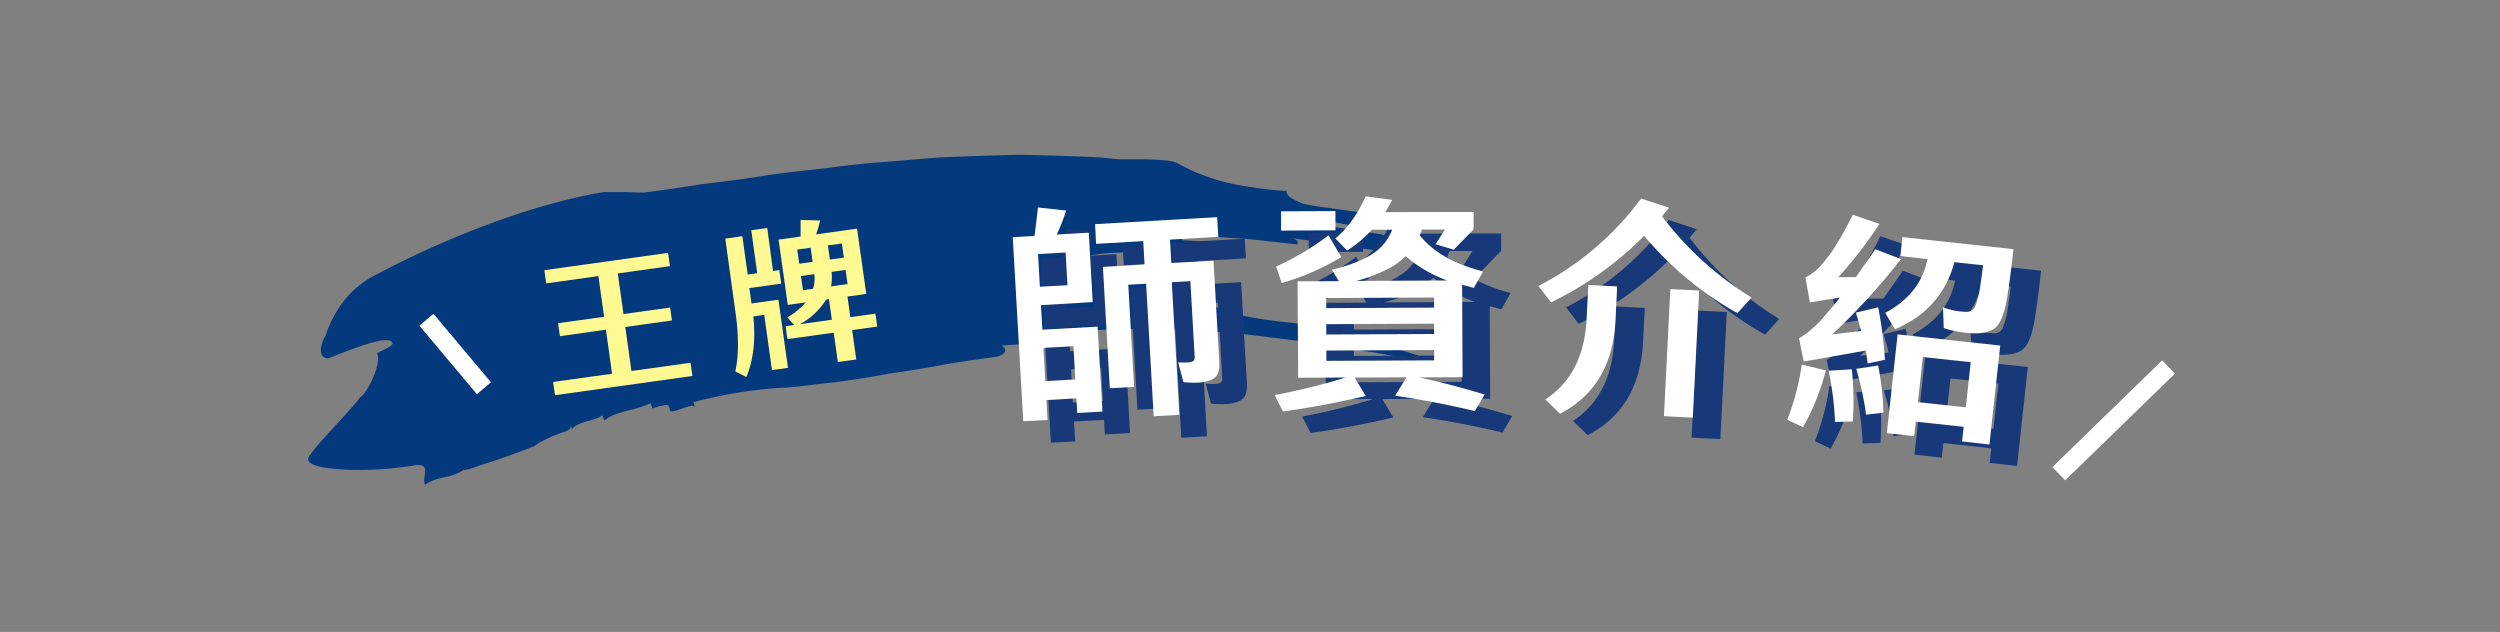 <svg xmlns="http://www.w3.org/2000/svg" xmlns:xlink="http://www.w3.org/1999/xlink" viewBox="0 0 815 206"><rect x="0" y="0" width="815" height="206" fill="#808080" stroke="none"/><defs><clipPath id="clip-path"><rect y="-0.42" width="815" height="206.83" style="fill:none"/></clipPath></defs><g id="text"><g style="clip-path:url(#clip-path)"><path d="M356.61,51.94c1.53-.07,3.05,0,4.56,0l4.56.08-4.84-.48-2.44-.23L356,51.19q-4.89-.22-9.81-.38l-9.86-.28c-1.65,0-3.3-.1-5-.06l-5,.14c-6.6.19-13.23.43-19.86.68l-19.79,1.64c-6.61.42-13.12,1.4-19.64,2.14s-13,1.39-19.39,2.44-12.77,1.8-19.1,2.56c-6.28,1-12.51,1.93-18.71,2.71l-6.49-.17-1.82,0-1.73,0-2.93,0c-24.8,4.11-54,16-75.93,27.82a31.27,31.27,0,0,0-11.49,11.61,37.48,37.48,0,0,0-2.47,5,21.76,21.76,0,0,0-.71,2.11c-1.87,3-2.81,7.52.71,7.69.72-.25,1.56-.58,2.47-.95s1.91-.81,3-1.19c2.13-.79,4.43-1.64,6.59-2.34,4.33-1.4,8.11-2.17,8.9-.57.39.8-2.3,2-5,3.3.81,1.6,0,4.92-1.3,8s-3.12,5.81-4.38,6.53c-.87,1.47-4.51,5.39-8.08,9.28s-7.08,7.75-7.88,9.18c-3.09,3.26,2.82,4.52,10.71,5a111.51,111.51,0,0,0,12.51-.13c2.06-.14,4-.33,5.85-.57s3.52-.4,4.91-.69c5.78-.72,2,4,3.29,6.33,4.5-3.06,8.14-1.81,12.62-4.88.1.2,1.11,0,2.68-.52.79-.25,1.71-.59,2.74-.94s2.2-.69,3.4-1.09c4.81-1.59,10.49-3.67,14.21-5.2a15.27,15.27,0,0,1,2-1.31,47.8,47.8,0,0,1,7.74-3.29c2.54-.9,2.22-1.73,1.91-2.56.31.83.31.83.63,1.66,1.92-2.57,7.64-2.71,9.88-4.46.29.84.29.84.59,1.68,2.22-1.8,4.84-2.51,7.45-3.2a39.33,39.33,0,0,0,7.71-2.46l.54,1.69c2.58-.78,5.14-1.57,5.4-.72l.52,1.7c1.41.06,3.24-.81,4.84-1.31s2.89-.85,3.14,0c-.25-.86-.25-.86-.49-1.71a151.27,151.27,0,0,1,26.48-4.56c2.72-.11,5.49-.32,8.31-.61,1.4-.15,2.83-.32,4.26-.51l2.15-.29,2.19-.23c5.86-.63,11.86-1.54,17.93-2.65l2.28-.42,2.3-.33,4.6-.7q4.62-.73,9.22-1.55c6.13-1.21,12.27-2,18.24-2.84,2.66-.19,5.25-2.16,2.47-3.74l8.07-.59c5.38-.14,2.6-2.73,8-2.87,5.41-.67,10.84-1.32,16.27-1.66s10.87-.3,16.31-.33,10.87.3,16.29.63l8.12.55,4.06.28,4,.49,16.13,2c2.69.26,5.35.78,8,1.21l8,1.29,8,1.21c1.35.17,2.66.46,4,.7l4,.75q8,1.45,16,2.63c-5.17-1.53-9.64-3.15-14.17-4.56-2.27-.7-4.56-1.36-7-1.92a58.59,58.59,0,0,0-7.66-1c.17-.88.52-2.63-2.18-3.06-4-.86-8.22-1.6-12.39-2.28s-8.39-.94-12.29-1.46-7.55-1-10.71-1.74a31.21,31.21,0,0,1-7.84-2.35c-2.66-1.06-5.2-3.9-13.54-4.45l8.33.54.22-2.66L384,92.72l-2.3-.32-2.34-.21-4.71-.42-9.37-.84-4.53-.42c-1.48-.14-2.93-.31-4.34-.35,0,0,0-1.78,0-2.66l-5.66.15c-1.43-1.52-.56-2.66,1.81-3.53A27.06,27.06,0,0,1,357.08,83a57.58,57.58,0,0,1,6.13-.57c9-.47,20.44-.43,27.6-.2l.28-3.55-5.77-.38.12-1.77,12.56.81,6,.39,3,.2c1,.09,2,.21,3,.32l12,1.33,6.14.69,3.15.35c1.06.13,2.11.33,3.19.49l-2.6-.41-3.14-.36-5.76-.65c.13-.88.26-1.76-2.63-2.08,2.89.32,5.95.72,9.1,1.12l2.37.31,2.39.41,4.82.81c3.22.51,6.45,1,9.62,1.31,1.58.17,3.15.3,4.69.4s3.06.12,4.53.23c3-.24.82-3.63-7.72-5.81l-11.6-1.85L433,73.67l-6.11-.7.26-1.76c1.47.16,3.11.4,4.83.67s3.53.68,5.34,1a61.33,61.33,0,0,0,10.24,1.29c3.09-.41-5.34-3.56-2.26-4a30.5,30.5,0,0,0,9,.53c-4.41-.7-9.59-1.31-14.74-2l-3.85-.55-1.9-.3-1.88-.23c-2.49-.32-4.87-.7-7.06-1.17-2.82-1.21-5.67-2.43-5.44-4.19a96.62,96.62,0,0,1-10.61-1.14,75.62,75.62,0,0,1-9.43-1.76,62.25,62.25,0,0,1-15.44-6.11c-1.46-.92-6-1.23-11.33-1.33-2.67,0-5.52,0-8.28,0h-5.92Z" style="fill:#04397d"/><path d="M177.46,88.08l40.34-5.64.6,4.32-17,2.38,1.86,13.24,15.2-2.12.59,4.21-15.2,2.13,2,14.35,19.27-2.7.6,4.32-44.8,6.26-.6-4.31,19.21-2.69-2-14.35-15,2.11-.59-4.22,15-2.1L195.07,90l-17,2.38Z" style="fill:#fff992"/><path d="M236.44,77.79,242,77l1.75,12.49,3.11-.43-1.95-14,5.22-.73L252,88.35l2.06-.29.61,4.41-10.38,1.46.7,5,8.78-1.22,3.11,22.22-5.22.73-2.52-18-3.56.5c.82,7.71,0,14.26-2.25,19.75l-3.63-1.84c1.14-5,1.17-11.32.1-19Zm17.38.33,7.18-1c0-1.84,0-3.63,0-5.42l6.36.18a43.22,43.22,0,0,1-1.31,4.53l13.35-1.87,3,21.28-6.13.85.94,6.73,8.18-1.15.59,4.22-8.18,1.14,1.34,9.58-6,.84-1.34-9.58-15.1,2.11-.59-4.21,2.81-.39-2.24-2.5a23.86,23.86,0,0,0,6-4.88l-5.87.82Zm11.09,7.25-.64-4.62-4.37.61.65,4.62Zm6.27,18.87-.94-6.72-.9.12a22.91,22.91,0,0,1-8.59,8.06Zm-6.11-10.09a11.91,11.91,0,0,0,.4-4.77l-4.36.61.65,4.62ZM269.89,80l.64,4.61L275.1,84l-.65-4.62Zm1.2,8.63a17.74,17.74,0,0,1-.15,4.73l5.37-.75L275.66,88Z" style="fill:#fff992"/><path d="M342.58,144.32l-3.42-60,7.09-.41c.42-3.09.77-6.18,1.12-9.27l9.2,1a60.16,60.16,0,0,1-3.08,7.82l10.45-.6,1.29,22.62-16.87,1,.46,8,18-1,1.58,27.69-8.21.47-.28-4.78-9.78.56.38,6.49Zm4.83-54.5.61,10.67,9-.51-.61-10.67Zm1.75,30.6.62,10.83,9.77-.56-.61-10.82Zm35.94,22.29-2.46-43.22-5.82.33,1.9,33.3-7.92.45L368.55,94l13.58-.77-.43-7.62-15.38.88L366,80.07l39.79-2.27.37,6.42-15.75.9.43,7.61L404.6,92l1.89,33c.13,2.39-.3,4.06-1.37,5s-2.9,1.59-5.44,1.74a32.78,32.78,0,0,1-4.88-.17l-1.71-6.42a23.92,23.92,0,0,0,3,0,3.75,3.75,0,0,0,2-.49,1.94,1.94,0,0,0,.39-1.07l-1.42-24.93L391,99l2.47,43.23Z" style="fill:#183979"/><path d="M489.39,76.1l0,5.68-6.47,6.61L477,86.62l3.05-4.8-7.48,0-.74,1.87C476,89,482.81,93,492.47,95.52l-3,5.32-3.82-1,.15,30.13-14.21.06c6.51,1.39,13.62,3.23,21.41,5.59l-3.19,5.39c-8.91-2.12-17.59-3.8-26-5l3.71-6-16.9.08,3.62,6c-9.48,2.21-18.52,3.9-27,5.06l-2.72-5.37a202.63,202.63,0,0,0,23.15-5.71l-15.47.07L432,98.72l13.46-.06-2.26-3.73c6-1.45,10.67-3.34,14-5.67a16.36,16.36,0,0,0,5.65-7.36l-6.58,0a40.81,40.81,0,0,1-8.11,6.77l-3.83-3.94c3.94-3.24,7.21-7.81,9.87-13.73l8.68,1.16c-.74,1.34-1.48,2.69-2.3,4ZM425,93.89A88.14,88.14,0,0,0,442.1,83.72l4.14,7.08a79.31,79.31,0,0,1-19.4,8.47Zm1.64-18,17.71-.08,0,6.28-17.72.08Zm14.72,31.56,35.14-.17,0-3.29-35.13.17Zm0,8.6,35.14-.17,0-3.36-35.13.16Zm35.16,5.06-35.13.17v3.36l35.14-.16Zm4.31-22.67a42.57,42.57,0,0,1-13.57-7.93,27.62,27.62,0,0,1-4.32,3.38,53.16,53.16,0,0,1-11.72,4.69Z" style="fill:#183979"/><path d="M510.53,100.21A96,96,0,0,0,544,71.72l9.13,3-2.31,2.8A106.79,106.79,0,0,0,580,104l-4.6,5.09A109.38,109.38,0,0,1,545,83.89a111,111,0,0,1-30.35,21.69Zm25.67.16-.56,11.12c-.72,14.41-6.77,24.52-18.06,30.39l-4.79-4.66c8.36-5.49,12.84-14.25,13.44-26.2l.56-11.12Zm15.25,42.31,2.07-41.44,9.41.47-2.08,41.44Z" style="fill:#183979"/><path d="M591.65,143.84a81,81,0,0,0,4.74-18l7.84,1.91a76.69,76.69,0,0,1-7.43,18.52Zm37.06-52.38A211.83,211.83,0,0,1,606.34,116l9.36-1.09c-.46-1.93-1.07-4-1.68-6l7.26-1.7a123.05,123.05,0,0,1,2.2,17.09l-5.62,1.19c-.16-1.29-.39-2.67-.6-4.2L597,124.86l-1.51-7.54a33.71,33.71,0,0,0,7.79-6.67c1.82-2.13,3.71-4.34,5.54-6.62-3.52.52-6.81,1.07-9.8,1.57l-1.45-8.13a17,17,0,0,0,4.25-3.08,52,52,0,0,0,4.43-5.45A110.86,110.86,0,0,0,613,77l8.7,3a134.91,134.91,0,0,1-13.4,17.34l5.72,0c2-2.94,4.18-5.94,6.33-9.09Zm-21.49,53.09a101.09,101.09,0,0,0-2.1-16.7l7.57-.45a98,98,0,0,1,.34,17Zm10.11-2.36a95,95,0,0,0-3.19-14.94l7.12-1.1A87.24,87.24,0,0,1,623,141.54Zm11.86-57.9,36.2,3.94c-.52,4.83-1.14,9.8-1.94,15.06s-2.07,8.72-3.67,10.28-4.23,2.25-7.9,2.07a34.55,34.55,0,0,1-9.22-1.68l-.24-6.79a21.8,21.8,0,0,0,7.44,1.48,3,3,0,0,0,2.95-1.56,23.66,23.66,0,0,0,1.62-5.91c.28-1.85.64-4.45,1.07-7.71l-9.37-1c-2.69,10.17-9.12,17.51-19.38,21.89L623.57,109c7.74-4.12,12.29-10,13.79-17.53l-8.84-1Zm31.88,35.36-3.51,32.26-8.92-1,.52-4.76-15.61-1.7-.52,4.76-8.92-1L627.62,116Zm-9.61,5.42-15.61-1.69-1.6,14.71,15.6,1.7Z" style="fill:#183979"/><path d="M333.58,137.32l-3.42-60,7.09-.41c.42-3.09.77-6.18,1.12-9.27l9.2,1a60.16,60.16,0,0,1-3.08,7.82l10.45-.6,1.29,22.62-16.87,1,.46,8,18-1,1.58,27.69-8.21.47-.28-4.78-9.78.56.38,6.49Zm4.83-54.5L339,93.49l9-.51-.61-10.67Zm1.75,30.6.62,10.83,9.77-.56-.61-10.82Zm35.94,22.29-2.46-43.22-5.82.33,1.9,33.3-7.92.45L359.55,87l13.58-.77-.43-7.62-15.38.88L357,73.07l39.79-2.27.37,6.42-15.75.9.43,7.61L395.6,85l1.89,33c.13,2.39-.3,4.06-1.37,5s-2.9,1.59-5.44,1.74a32.78,32.78,0,0,1-4.88-.17l-1.71-6.42a23.92,23.92,0,0,0,3,0,3.75,3.75,0,0,0,2-.49,1.94,1.94,0,0,0,.39-1.07l-1.42-24.93L382,92l2.47,43.23Z" style="fill:#fff"/><path d="M480.39,69.1l0,5.68-6.47,6.61L468,79.62l3.05-4.8-7.48,0-.74,1.87C467,82,473.81,86,483.47,88.52l-3,5.32-3.82-1,.15,30.13-14.21.06c6.51,1.39,13.62,3.23,21.41,5.59l-3.19,5.39c-8.91-2.12-17.59-3.8-26-5l3.71-6-16.9.08,3.62,6c-9.48,2.21-18.52,3.9-27,5.06l-2.72-5.37a202.63,202.63,0,0,0,23.15-5.71l-15.47.07L423,91.72l13.46-.06-2.26-3.73c6-1.45,10.67-3.34,14-5.67a16.36,16.36,0,0,0,5.65-7.36l-6.58,0a40.81,40.81,0,0,1-8.11,6.77l-3.83-3.94c3.94-3.24,7.21-7.81,9.87-13.73l8.68,1.16c-.74,1.34-1.48,2.69-2.3,4ZM416,86.89A88.14,88.14,0,0,0,433.1,76.72l4.14,7.08a79.31,79.31,0,0,1-19.4,8.47Zm1.64-18,17.71-.08,0,6.28-17.72.08Zm14.72,31.56,35.14-.17,0-3.29-35.13.17Zm0,8.6,35.14-.17,0-3.36-35.13.16Zm35.16,5.06-35.13.17v3.36l35.14-.16Zm4.31-22.67a42.57,42.57,0,0,1-13.57-7.93,27.62,27.62,0,0,1-4.32,3.38,53.16,53.16,0,0,1-11.72,4.69Z" style="fill:#fff"/><path d="M501.53,93.21A96,96,0,0,0,535,64.72l9.13,3-2.31,2.8A106.79,106.79,0,0,0,571,97l-4.6,5.09A109.38,109.38,0,0,1,536,76.89a111,111,0,0,1-30.35,21.69Zm25.67.16-.56,11.12c-.72,14.41-6.77,24.52-18.06,30.39l-4.79-4.66c8.36-5.49,12.84-14.25,13.44-26.2l.56-11.12Zm15.25,42.31,2.07-41.44,9.41.47-2.08,41.44Z" style="fill:#fff"/><path d="M582.65,136.84a81,81,0,0,0,4.74-18l7.84,1.91a76.69,76.69,0,0,1-7.43,18.52Zm37.06-52.38A211.83,211.83,0,0,1,597.34,109l9.36-1.09c-.46-1.93-1.07-4-1.68-6l7.26-1.7a123.05,123.05,0,0,1,2.2,17.09l-5.62,1.19c-.16-1.29-.39-2.67-.6-4.2L588,117.86l-1.51-7.54a33.71,33.71,0,0,0,7.79-6.67c1.82-2.13,3.71-4.34,5.54-6.62-3.52.52-6.81,1.07-9.8,1.57l-1.45-8.13a17,17,0,0,0,4.25-3.08,52,52,0,0,0,4.43-5.45A110.86,110.86,0,0,0,604,70l8.7,3a134.91,134.91,0,0,1-13.4,17.34l5.72,0c2-2.94,4.18-5.94,6.33-9.09Zm-21.49,53.09a101.09,101.09,0,0,0-2.1-16.7l7.57-.45a98,98,0,0,1,.34,17Zm10.11-2.36a95,95,0,0,0-3.19-14.94l7.12-1.1A87.24,87.24,0,0,1,614,134.54Zm11.86-57.9,36.2,3.94c-.52,4.83-1.14,9.8-1.94,15.06s-2.07,8.72-3.67,10.28-4.23,2.25-7.9,2.07a34.55,34.55,0,0,1-9.22-1.68l-.24-6.79a21.8,21.8,0,0,0,7.44,1.48,3,3,0,0,0,2.95-1.56,23.66,23.66,0,0,0,1.62-5.91c.28-1.85.64-4.45,1.07-7.71l-9.37-1C634.44,95.62,628,103,617.75,107.34L614.57,102c7.74-4.12,12.29-10,13.79-17.53l-8.84-1Zm31.88,35.36-3.51,32.26-8.92-1,.52-4.76-15.61-1.7-.52,4.76-8.92-1L618.62,109Zm-9.61,5.42-15.61-1.69-1.6,14.71,15.6,1.7Z" style="fill:#fff"/><line x1="706.96" y1="119.62" x2="671.16" y2="154.44" style="fill:none;stroke:#fff;stroke-miterlimit:10;stroke-width:6px"/><line x1="139.01" y1="104.23" x2="157.76" y2="126.56" style="fill:none;stroke:#fff;stroke-miterlimit:10;stroke-width:6px"/></g></g></svg>